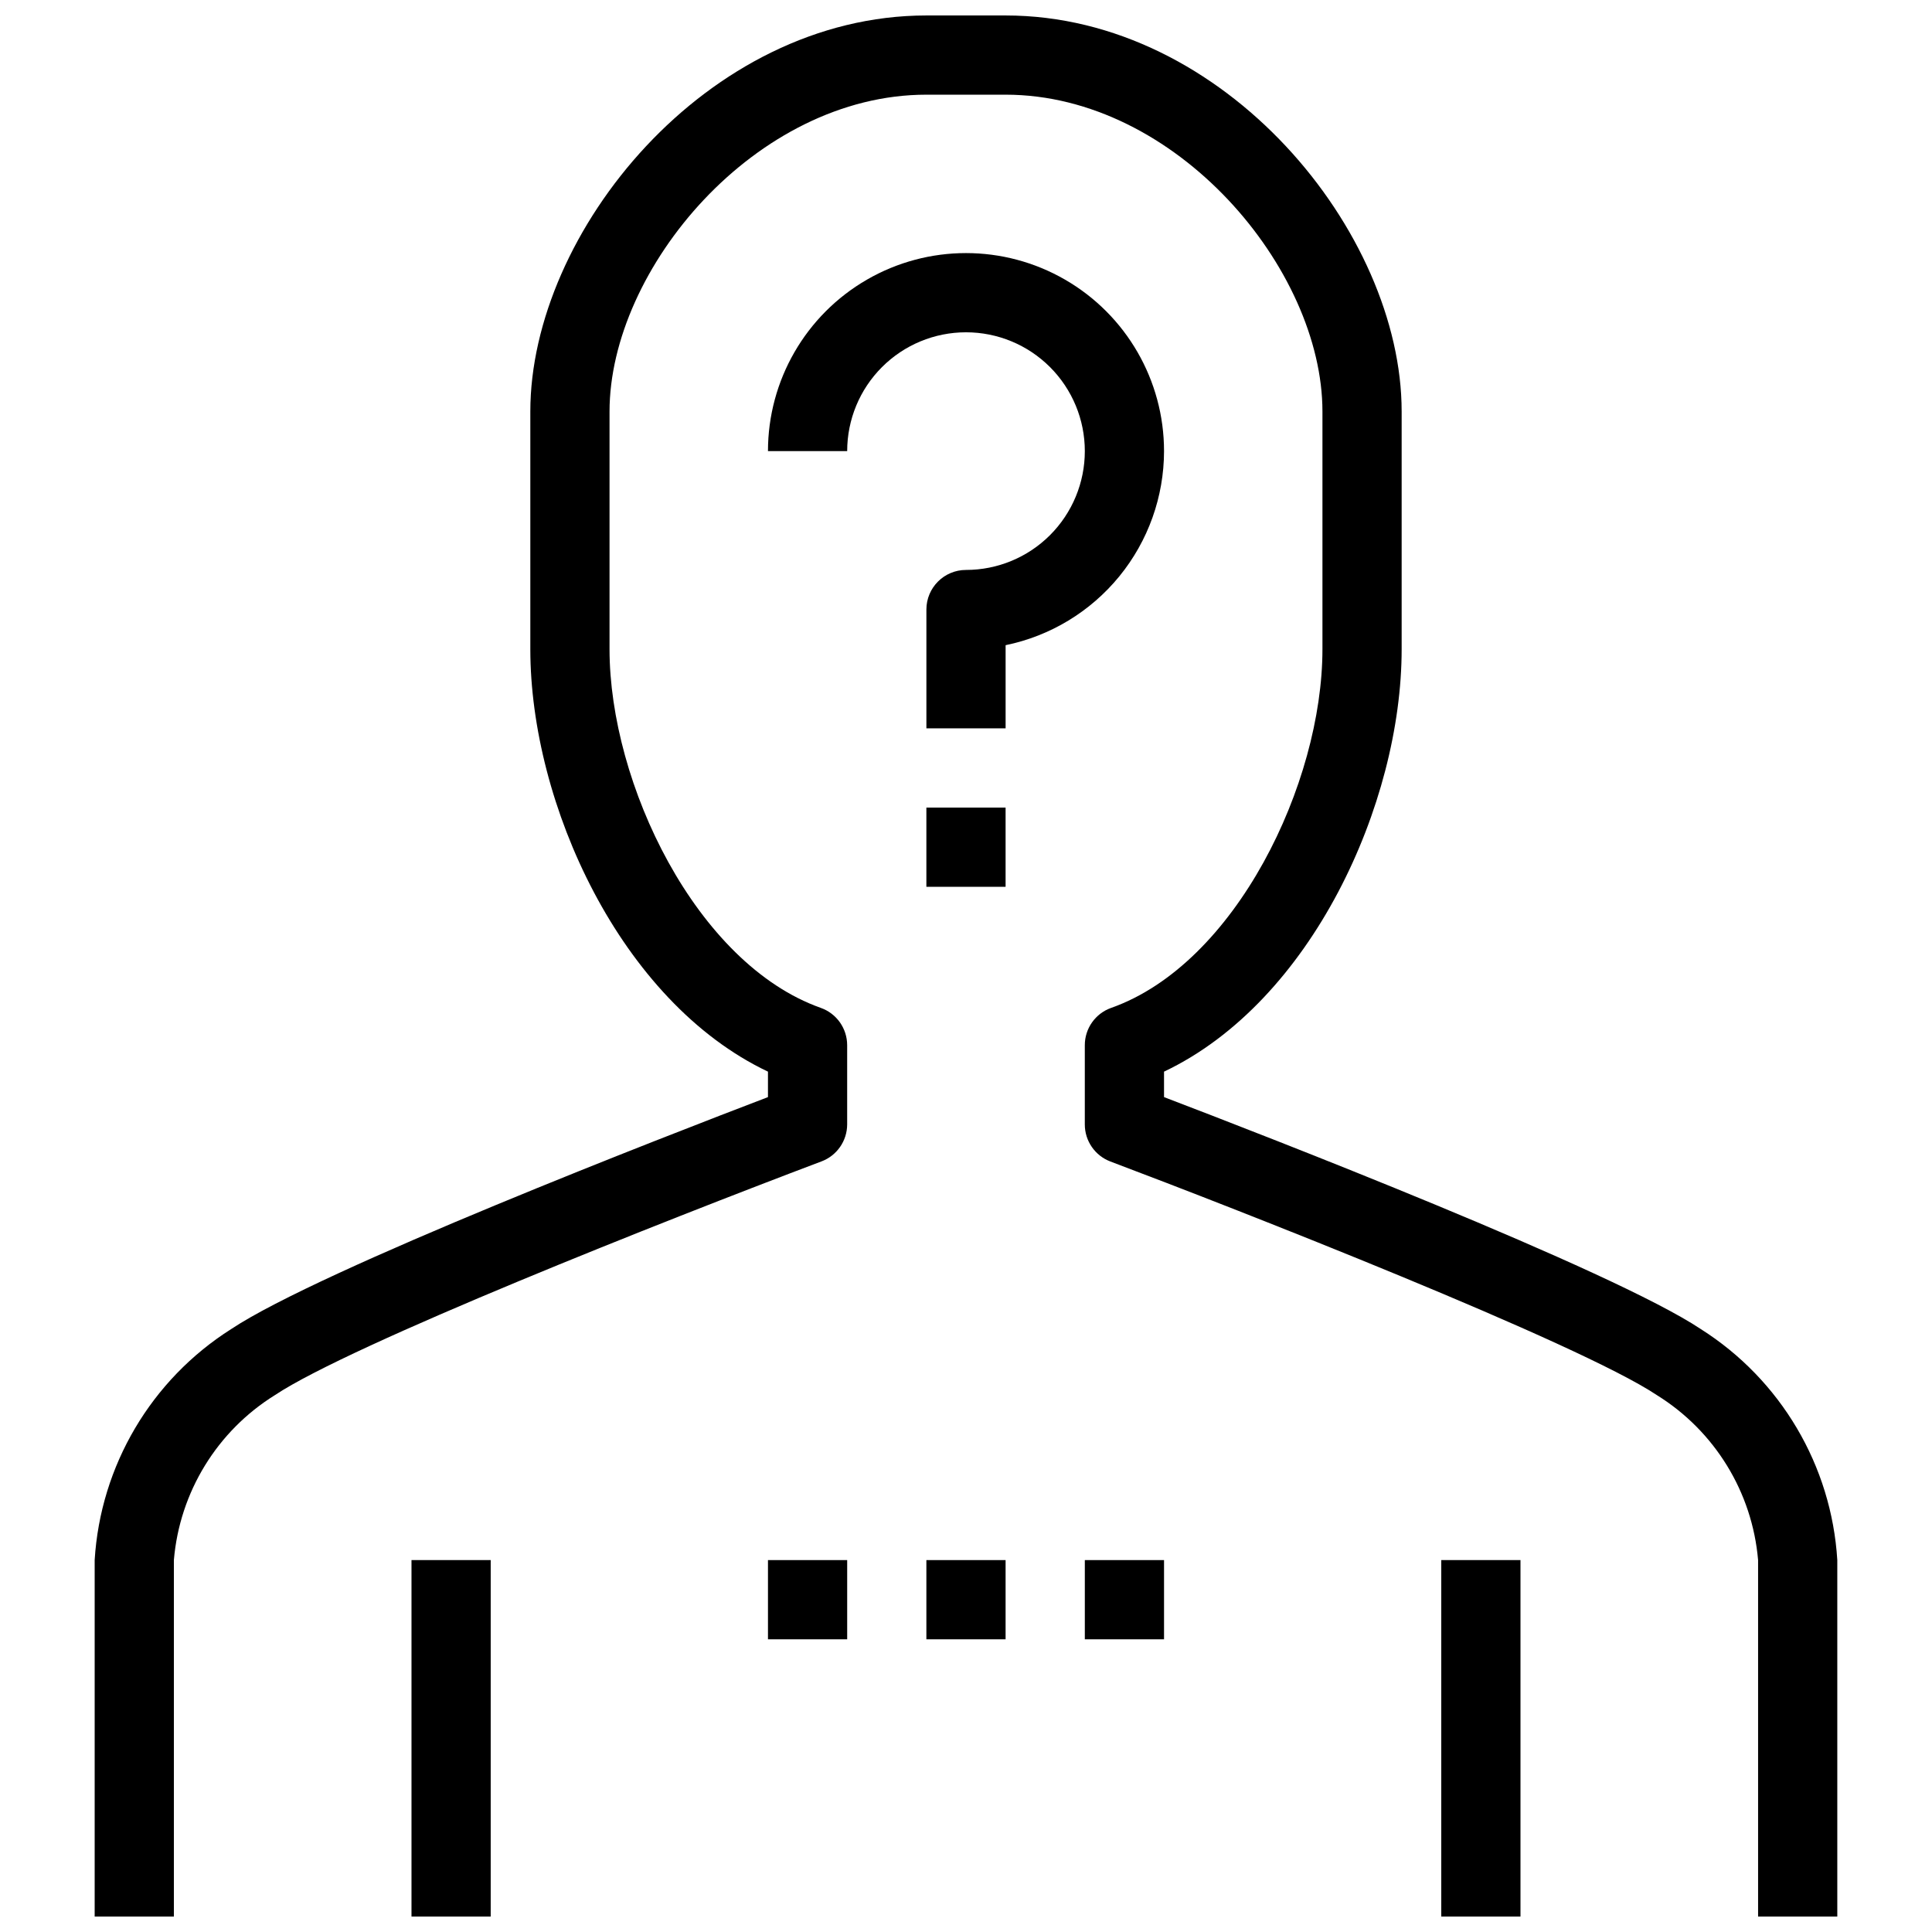 <?xml version="1.0" encoding="UTF-8"?>
<!-- Uploaded to: ICON Repo, www.iconrepo.com, Generator: ICON Repo Mixer Tools -->
<svg width="800px" height="800px" version="1.1" viewBox="144 144 512 512" xmlns="http://www.w3.org/2000/svg">
 <defs>
  <clipPath id="c">
   <path d="m169 148.09h462v503.81h-462z"/>
  </clipPath>
  <clipPath id="b">
   <path d="m253 557h22v94.902h-22z"/>
  </clipPath>
  <clipPath id="a">
   <path d="m525 557h22v94.902h-22z"/>
  </clipPath>
 </defs>
 <g clip-path="url(#c)">
  <path d="m594.75 496.23c-23.512-15.672-116.04-51.473-142.27-61.484v-6.75c39.098-18.547 62.973-71.027 62.973-111.96v-62.977c0-47.539-46.812-104.96-104.96-104.96h-20.992c-58.148 0-104.96 57.422-104.96 104.96v62.977c0 40.934 23.879 93.414 62.977 111.96v6.75c-26.238 10.012-118.76 45.816-142.27 61.484-21.18 13.418-34.629 36.188-36.16 61.211v94.465h20.992v-94.465c1.52-18 11.465-34.223 26.816-43.746 19.941-13.289 103.45-46.297 144.84-61.926h0.004c4.062-1.543 6.754-5.434 6.769-9.781v-20.992c0-4.449-2.801-8.414-6.992-9.898-33-11.684-55.984-59.473-55.984-95.062v-62.977c0-37.785 38.742-83.969 83.969-83.969h20.992c45.227 0 83.969 46.184 83.969 83.969v62.977c0 35.594-22.984 83.379-55.984 95.062h-0.004c-4.191 1.484-6.992 5.449-6.988 9.898v20.992c-0.004 4.367 2.703 8.281 6.789 9.824 33.273 12.531 124.16 48.102 144.84 61.926 15.328 9.523 25.262 25.723 26.797 43.703v94.465h20.992v-94.465c-1.531-25.023-14.98-47.793-36.156-61.211z"/>
 </g>
 <g clip-path="url(#b)">
  <path d="m253.05 557.44h20.992v94.465h-20.992z"/>
 </g>
 <g clip-path="url(#a)">
  <path d="m525.95 557.44h20.992v94.465h-20.992z"/>
 </g>
 <path d="m452.48 263.55c0-18.75-10.004-36.074-26.242-45.449s-36.242-9.375-52.48 0c-16.238 9.375-26.238 26.699-26.238 45.449h20.992c0-8.352 3.316-16.359 9.223-22.266 5.902-5.906 13.914-9.223 22.266-9.223s16.359 3.316 22.266 9.223c5.902 5.906 9.223 13.914 9.223 22.266 0 8.352-3.32 16.359-9.223 22.266-5.906 5.906-13.914 9.223-22.266 9.223-5.797 0-10.496 4.699-10.496 10.496v31.488h20.992v-22.043c11.844-2.434 22.488-8.879 30.137-18.246 7.648-9.371 11.832-21.09 11.848-33.184z"/>
 <path d="m389.5 358.02h20.992v20.992h-20.992z"/>
 <path d="m389.5 557.44h20.992v20.992h-20.992z"/>
 <path d="m431.49 557.44h20.992v20.992h-20.992z"/>
 <path d="m347.52 557.44h20.992v20.992h-20.992z"/>
</svg>